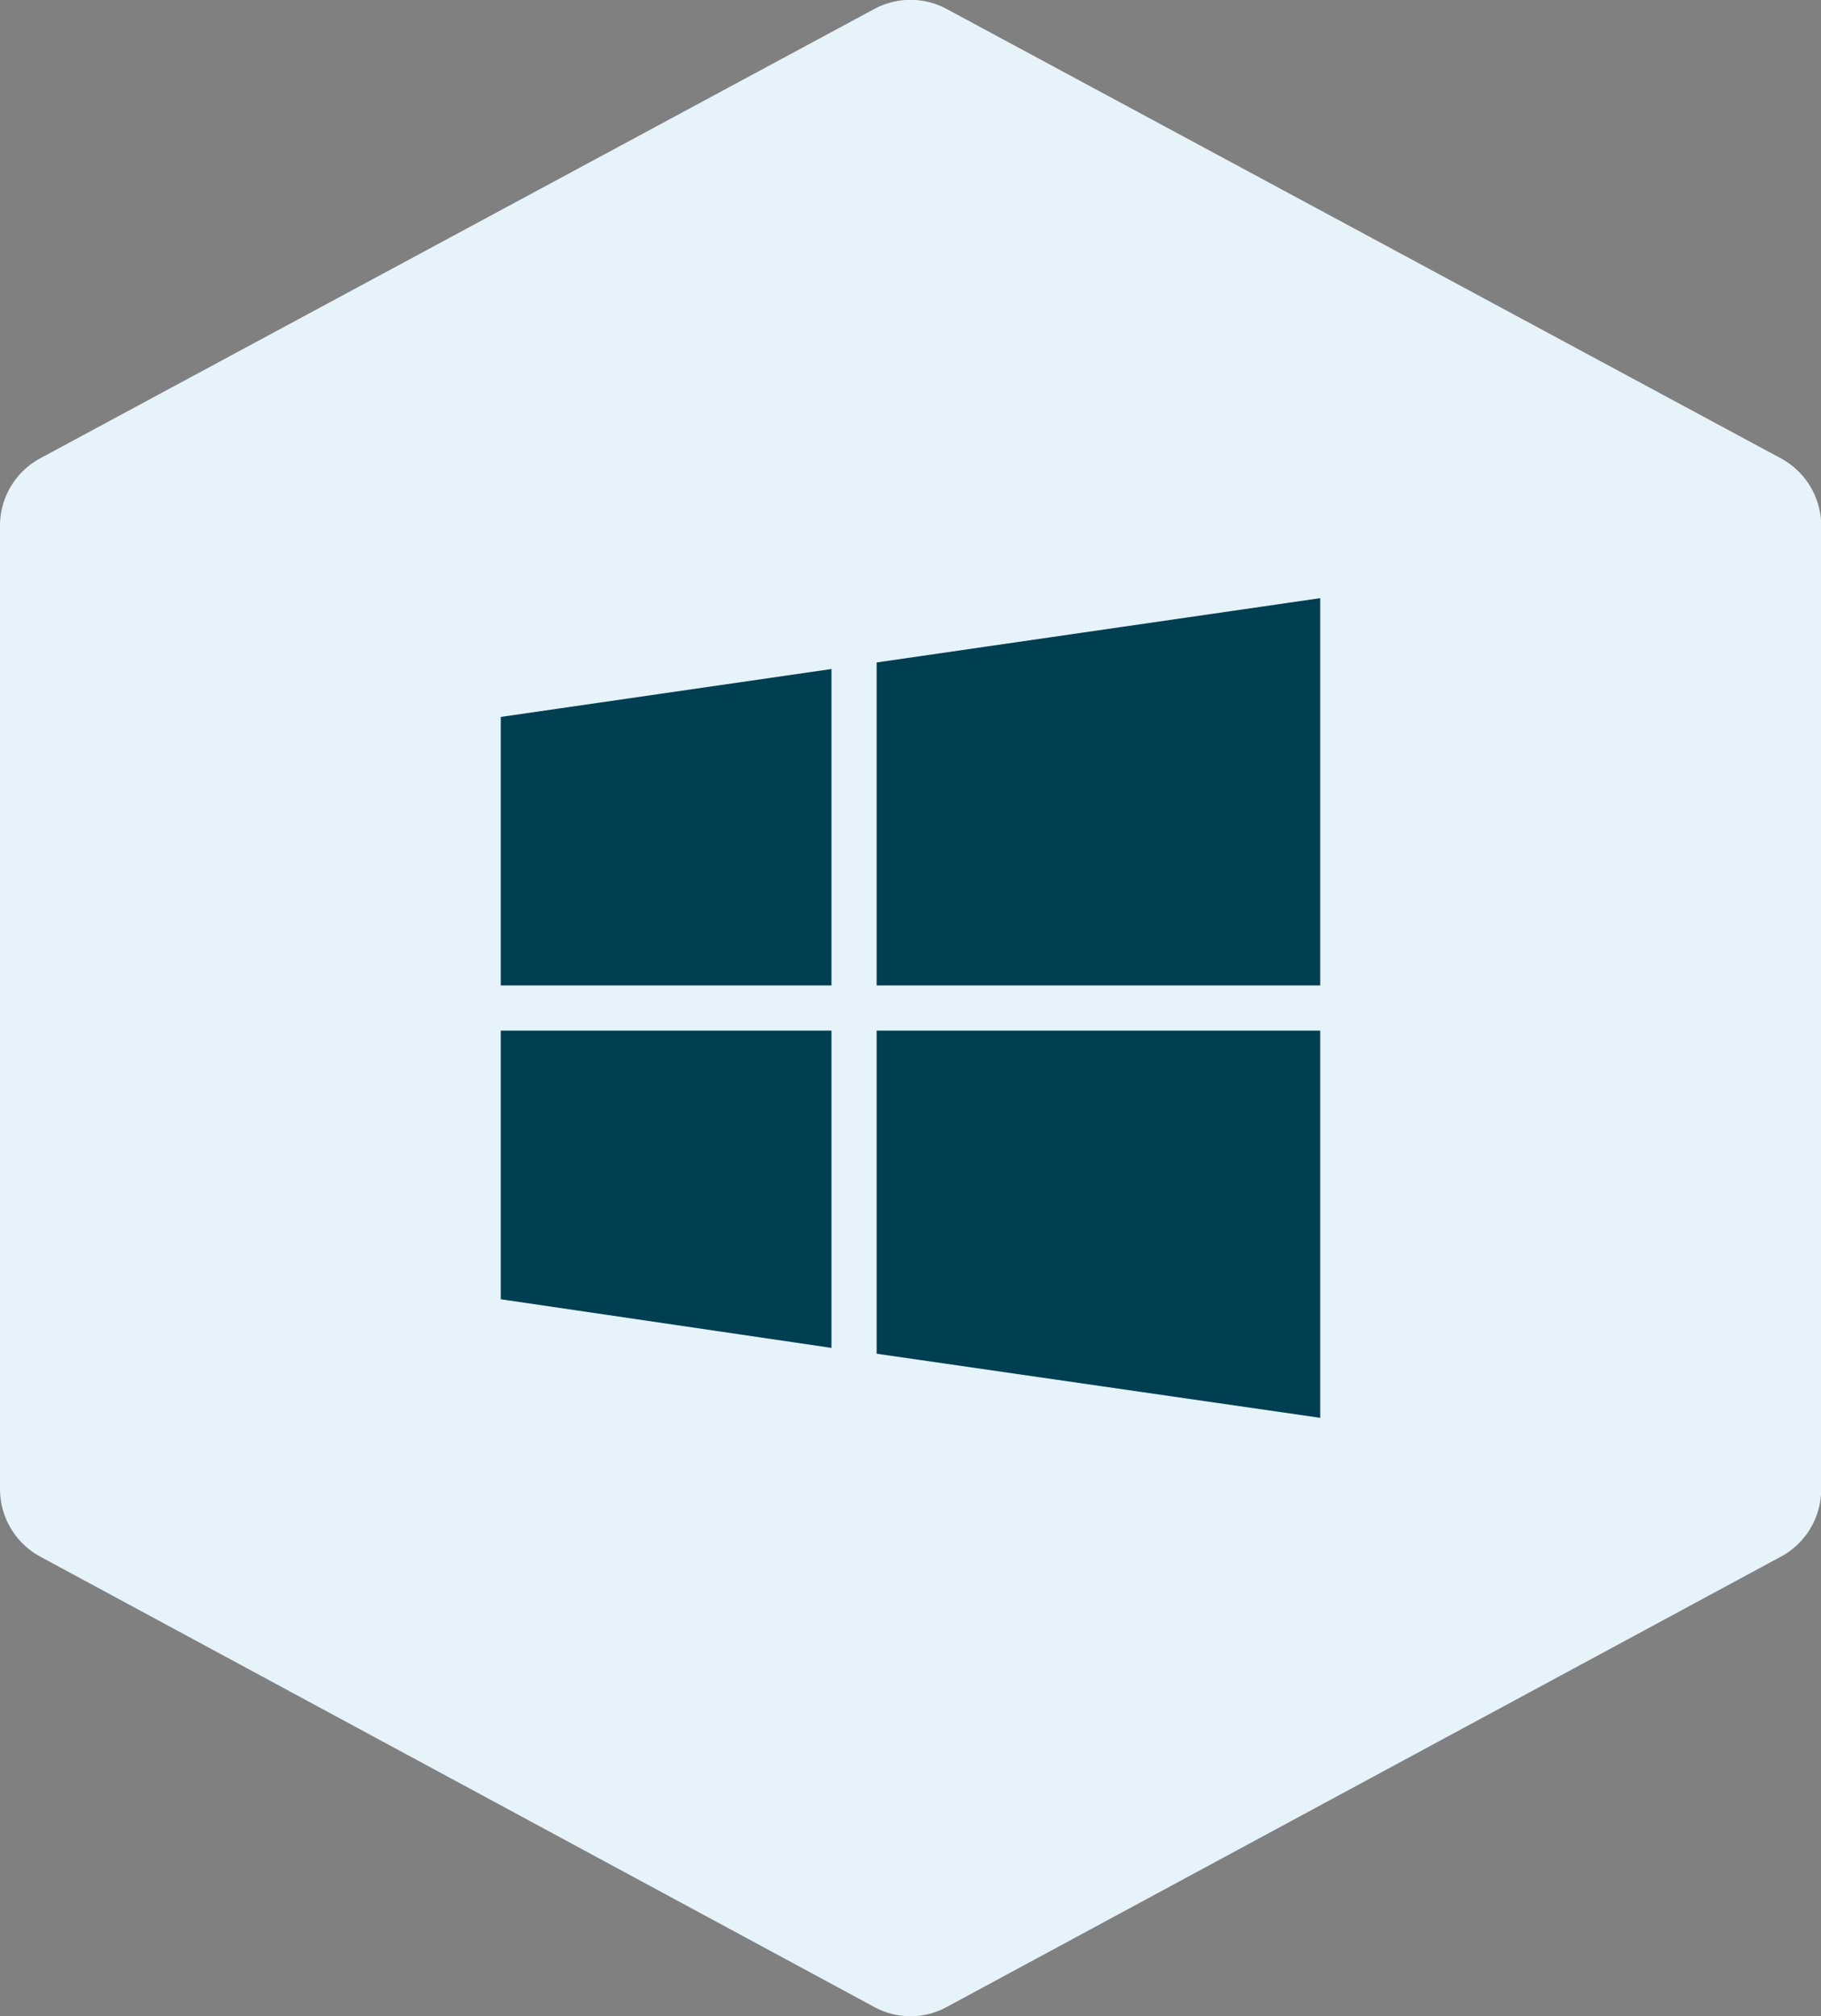 <svg xmlns="http://www.w3.org/2000/svg" viewBox="0 0 100 110.69"><rect x="0" y="0" width="100" height="110.69" fill="#808080" stroke="none"/><defs><style>.cls-1{fill:#e6f3fa;}.cls-2{fill:#003e52;}</style></defs><title>Asset 15</title><g id="Layer_2" data-name="Layer 2"><g id="Artwork"><path class="cls-1" d="M97.79,25.16,52,.5a4.19,4.19,0,0,0-4,0L2.21,25.16A4.21,4.21,0,0,0,0,28.86v52.9a4.22,4.22,0,0,0,2.21,3.7L48,110.18a4.16,4.16,0,0,0,4,0l45.8-24.72a4.2,4.2,0,0,0,2.21-3.7V28.86A4.21,4.21,0,0,0,97.79,25.16Z"/><path class="cls-2" d="M27.5,71.33,45.66,74V56.58H27.5Zm0-17.23H45.66V36.73L27.5,39.36ZM48.14,74.32,72.5,77.84V56.58H48.14Zm0-37.95V54.1H72.5V32.84Z"/></g></g></svg>